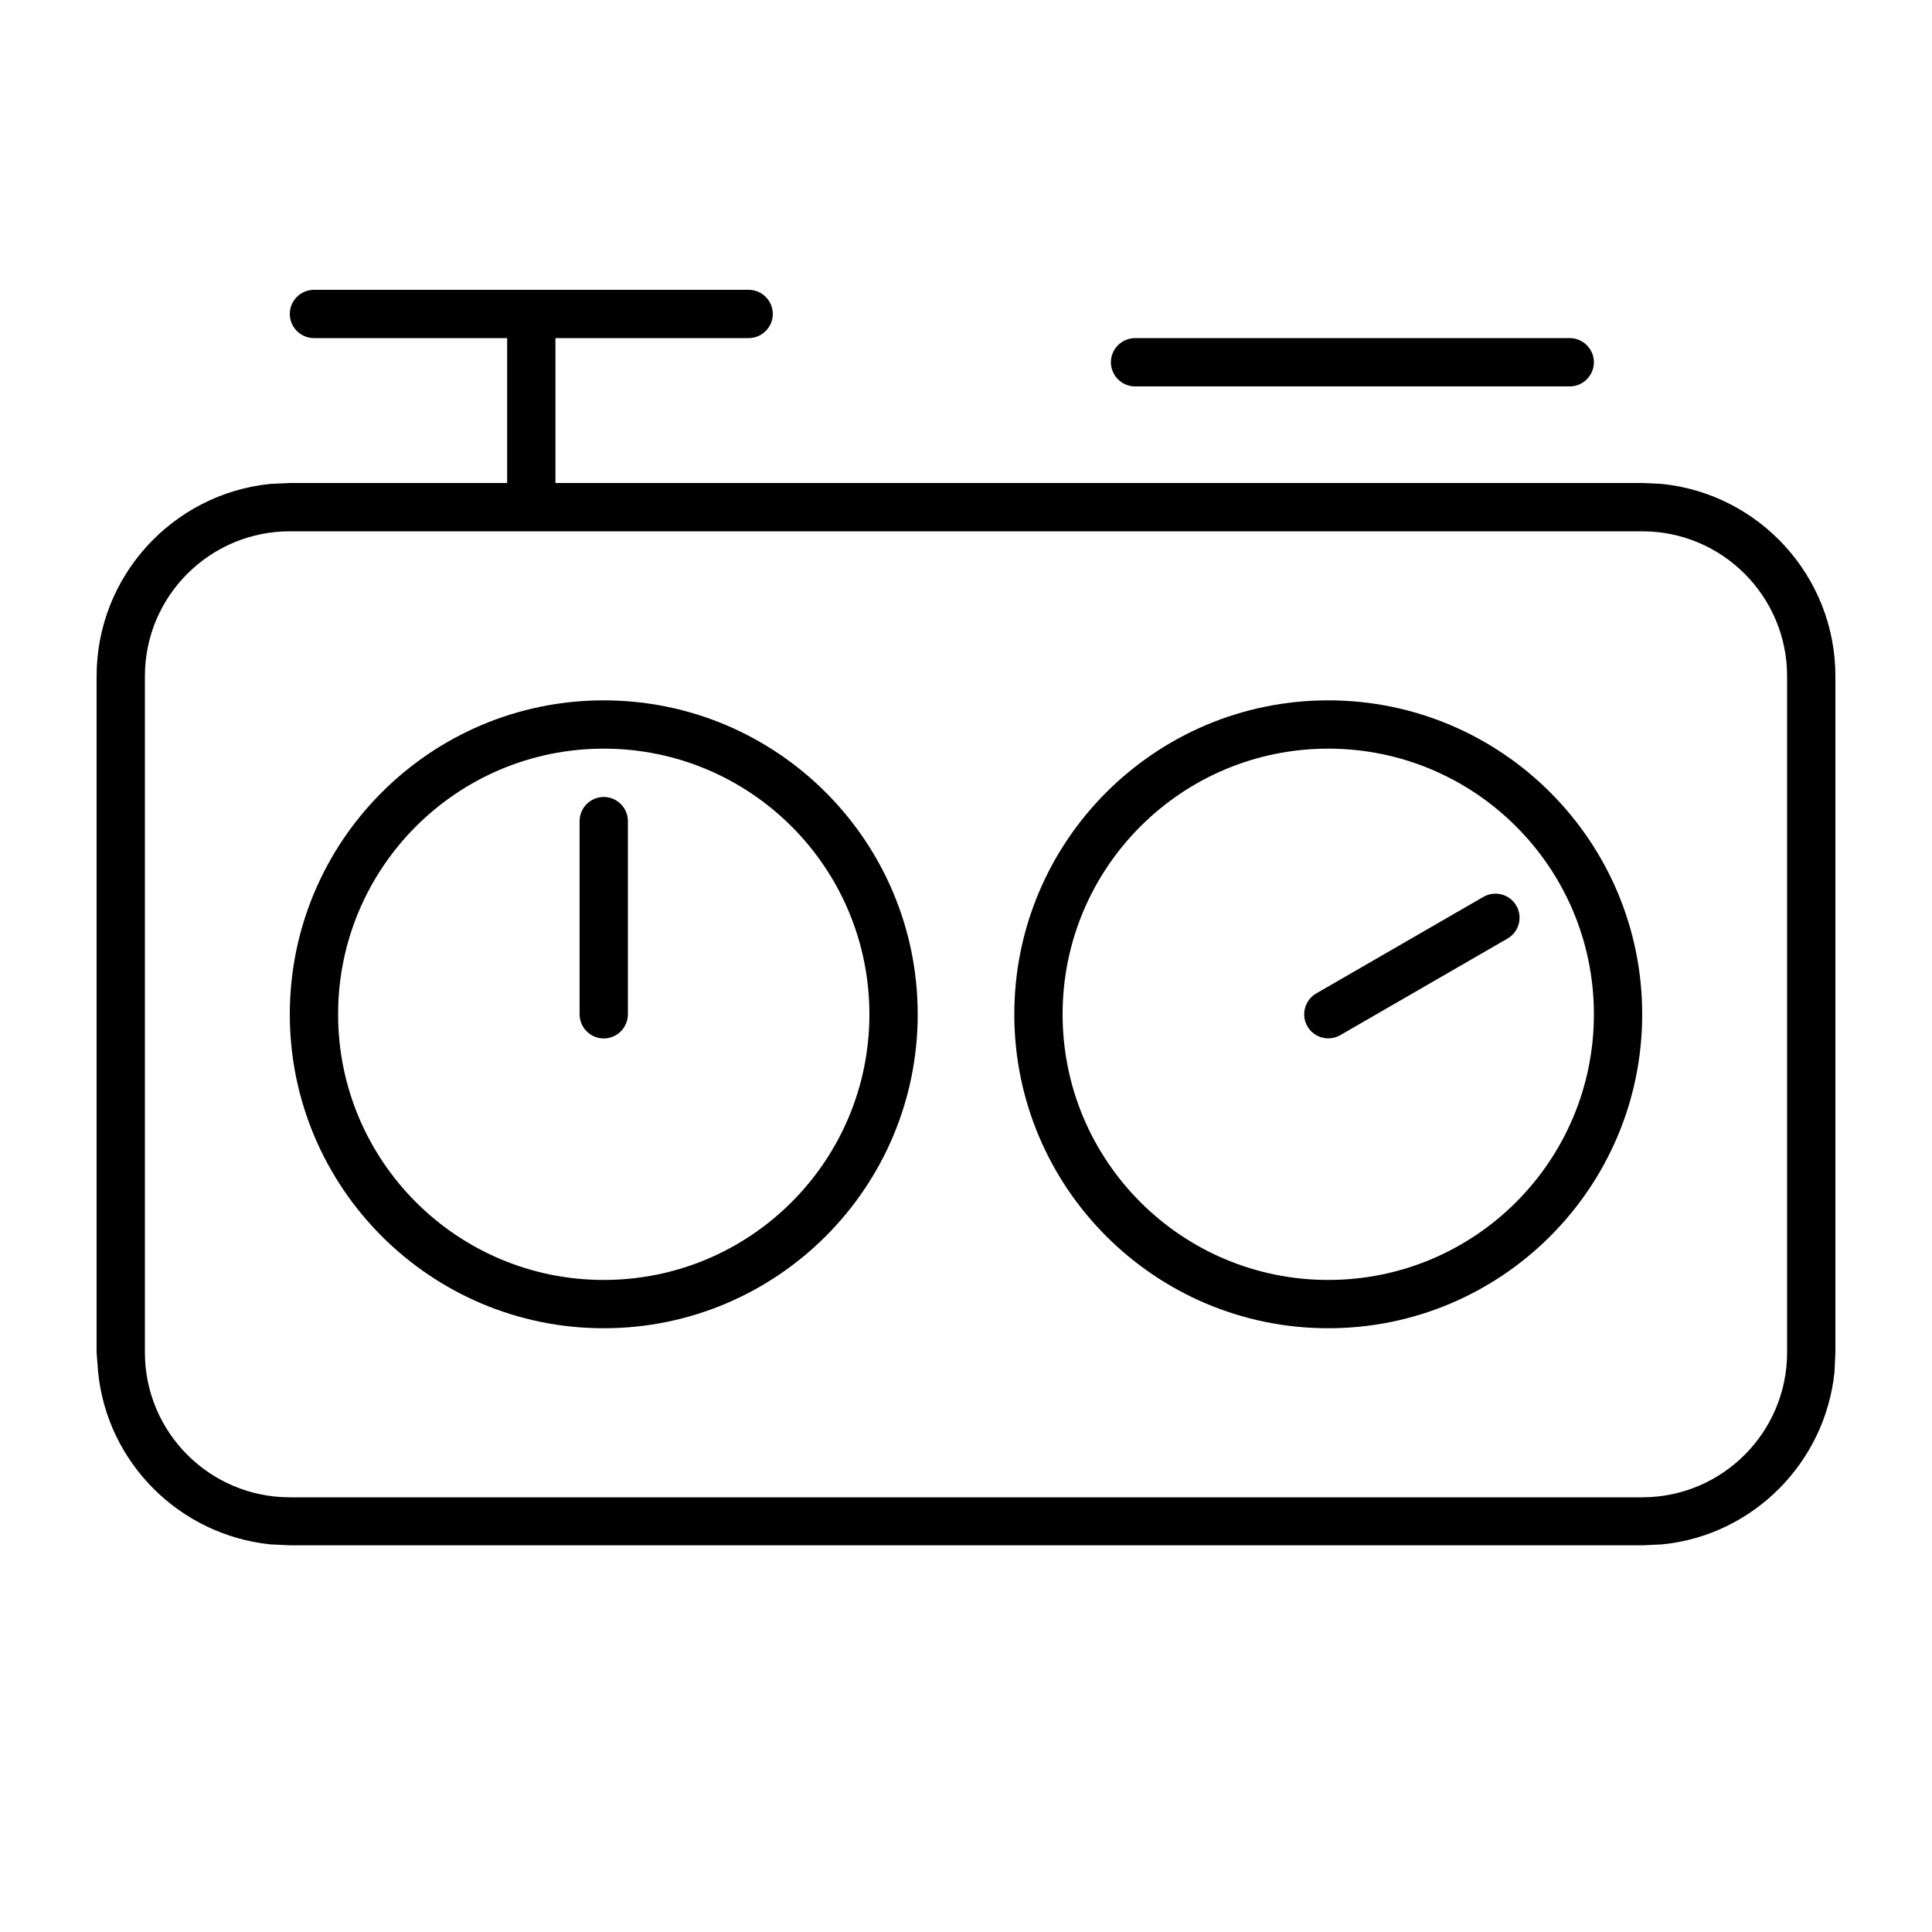 <svg xmlns="http://www.w3.org/2000/svg" viewBox="0 0 640 640"><!--! Font Awesome Pro 7.1.0 by @fontawesome - https://fontawesome.com License - https://fontawesome.com/license (Commercial License) Copyright 2025 Fonticons, Inc. --><path fill="currentColor" d="M248 96C252.4 96 256 99.6 256 104C256 108.4 252.4 112 248 112L184 112L184 160L544 160L550.5 160.3C582.8 163.6 608 190.9 608 224L608 448L607.7 454.5C604.6 484.6 580.7 508.6 550.6 511.6L544.1 511.9L96.1 511.9L89.6 511.6C59.5 508.5 35.5 484.6 32.5 454.5L32 448L32 224C32 190.9 57.2 163.6 89.5 160.3L96 160L168 160L168 112L104 112C99.6 112 96 108.4 96 104C96 99.6 99.6 96 104 96L248 96zM96 176C69.5 176 48 197.5 48 224L48 448C48 474.5 69.5 496 96 496L544 496C570.5 496 592 474.5 592 448L592 224C592 197.5 570.5 176 544 176L96 176zM200 440C142.6 440 96 393.4 96 336C96 278.6 142.6 232 200 232C257.4 232 304 278.6 304 336C304 393.4 257.4 440 200 440zM440 440C382.6 440 336 393.4 336 336C336 278.6 382.6 232 440 232C497.4 232 544 278.6 544 336C544 393.4 497.4 440 440 440zM200 248C151.4 248 112 287.4 112 336C112 384.6 151.4 424 200 424C248.6 424 288 384.6 288 336C288 287.4 248.6 248 200 248zM440 248C391.4 248 352 287.4 352 336C352 384.6 391.4 424 440 424C488.6 424 528 384.6 528 336C528 287.4 488.6 248 440 248zM200 264C204.4 264 208 267.6 208 272L208 336C208 340.4 204.4 344 200 344C195.6 344 192 340.4 192 336L192 272C192 267.6 195.6 264 200 264zM491.4 297.1C495.2 294.9 500.1 296.2 502.3 300C504.5 303.8 503.2 308.7 499.4 310.9L444 342.9C440.2 345.1 435.3 343.8 433.1 340C430.9 336.2 432.2 331.3 436 329.1L491.4 297.1zM520 112C524.4 112 528 115.6 528 120C528 124.4 524.4 128 520 128L376 128C371.6 128 368 124.4 368 120C368 115.6 371.6 112 376 112L520 112z"/></svg>